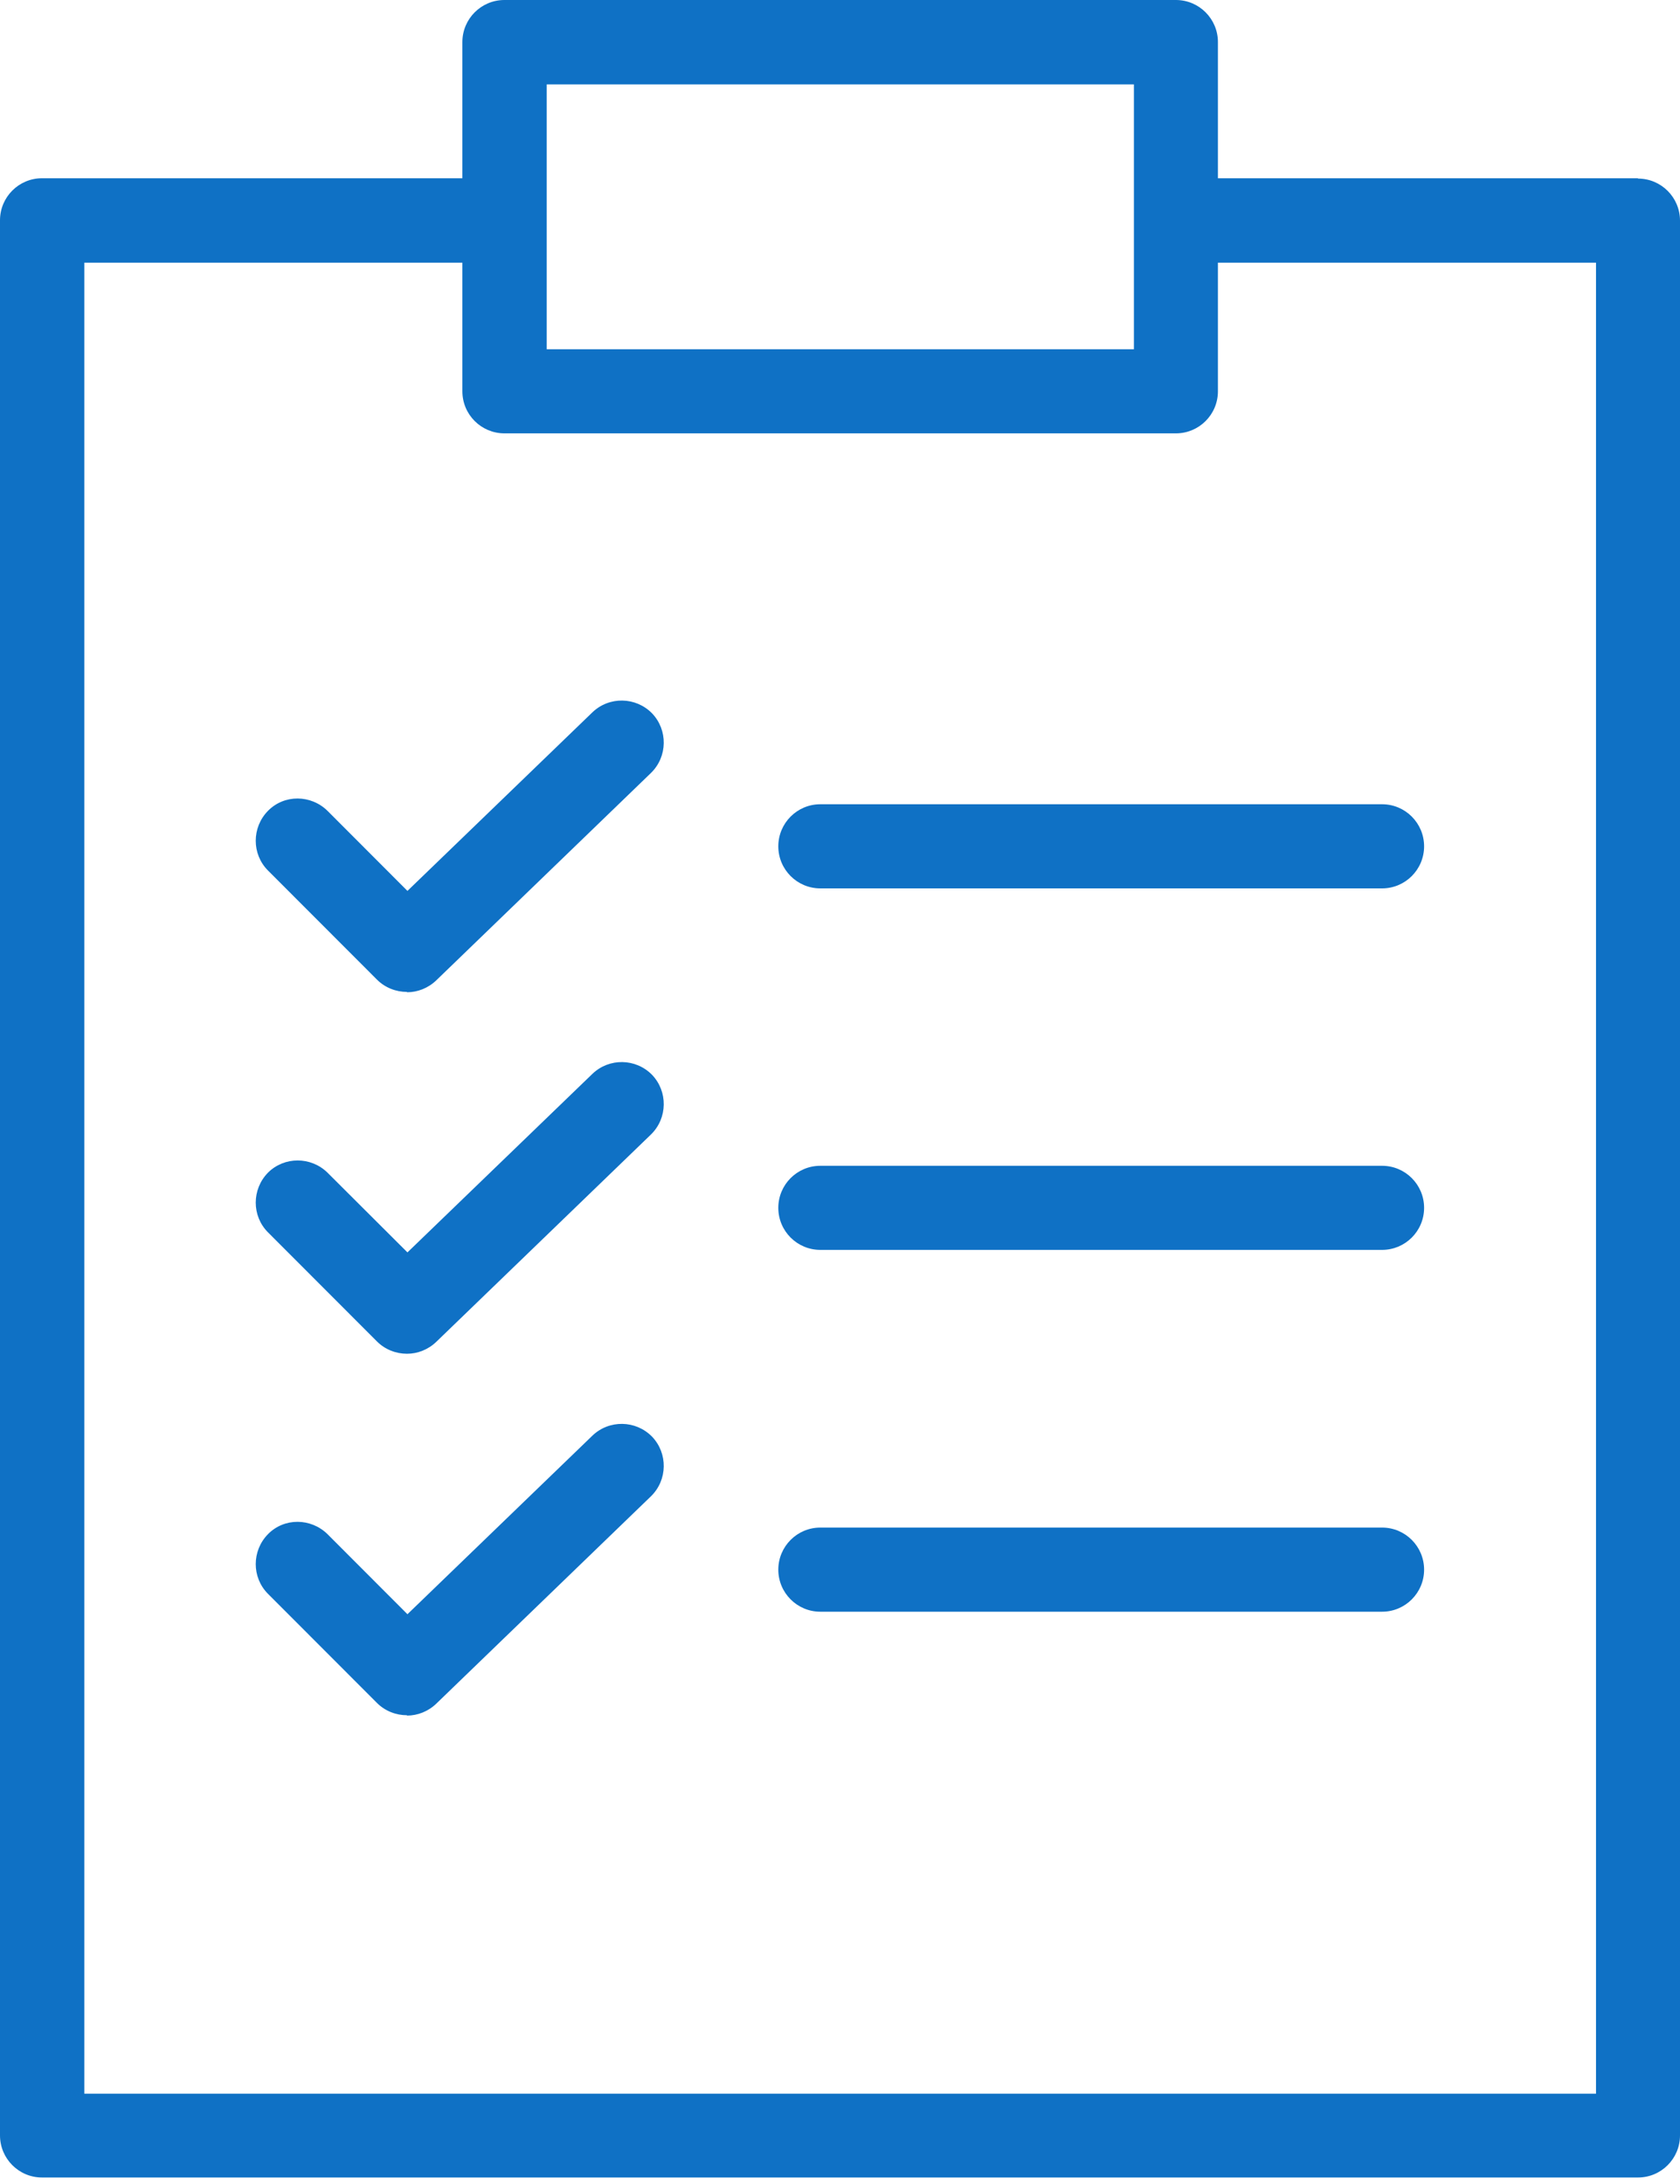 <svg width="40" height="52" viewBox="0 0 40 52" fill="none" xmlns="http://www.w3.org/2000/svg">
<g clip-path="url(#clip0_207_271)">
<path d="M39 4.244H28.998V1.001C28.998 0.449 28.55 0 27.998 0H12.01C11.457 0 11.009 0.449 11.009 1.001V4.244H1C0.448 4.244 0 4.692 0 5.245V50.843C0 51.396 0.448 51.845 1 51.845H39C39.552 51.845 40 51.396 40 50.843V5.253C40 4.7 39.552 4.252 39 4.252V4.244ZM13.017 2.01H26.998V8.316H13.017V2.01ZM38 49.85H2.008V6.254H11.009V9.317C11.009 9.87 11.457 10.318 12.01 10.318H27.998C28.55 10.318 28.998 9.87 28.998 9.317V6.254H38V49.85Z" fill="#0F71C5"/>
<path d="M9.687 23.617C9.433 23.617 9.172 23.52 8.977 23.326L6.38 20.726C5.992 20.337 5.992 19.702 6.38 19.306C6.768 18.91 7.403 18.918 7.798 19.306L9.701 21.212L14.105 16.96C14.501 16.579 15.135 16.587 15.524 16.983C15.904 17.379 15.897 18.014 15.501 18.402L10.388 23.341C10.194 23.528 9.94 23.625 9.694 23.625L9.687 23.617Z" fill="#0F71C5"/>
<path d="M32.907 21.152H19.531C18.979 21.152 18.531 20.703 18.531 20.151C18.531 19.598 18.979 19.149 19.531 19.149H32.907C33.459 19.149 33.907 19.598 33.907 20.151C33.907 20.703 33.459 21.152 32.907 21.152Z" fill="#0F71C5"/>
<path d="M9.687 32.232C9.433 32.232 9.172 32.135 8.977 31.941L6.38 29.341C5.992 28.952 5.992 28.317 6.38 27.921C6.768 27.533 7.403 27.533 7.798 27.921L9.701 29.819L14.105 25.568C14.501 25.187 15.135 25.194 15.524 25.59C15.904 25.986 15.897 26.621 15.501 27.01L10.388 31.948C10.194 32.135 9.94 32.232 9.694 32.232H9.687Z" fill="#0F71C5"/>
<path d="M32.907 29.759H19.531C18.979 29.759 18.531 29.311 18.531 28.758C18.531 28.205 18.979 27.757 19.531 27.757H32.907C33.459 27.757 33.907 28.205 33.907 28.758C33.907 29.311 33.459 29.759 32.907 29.759Z" fill="#0F71C5"/>
<path d="M9.687 40.839C9.433 40.839 9.172 40.742 8.977 40.548L6.38 37.948C5.992 37.559 5.992 36.924 6.38 36.528C6.768 36.132 7.403 36.14 7.798 36.528L9.701 38.434L14.105 34.182C14.501 33.801 15.135 33.809 15.524 34.205C15.904 34.601 15.897 35.236 15.501 35.624L10.388 40.563C10.194 40.75 9.94 40.847 9.694 40.847L9.687 40.839Z" fill="#0F71C5"/>
<path d="M32.907 38.374H19.531C18.979 38.374 18.531 37.925 18.531 37.373C18.531 36.82 18.979 36.371 19.531 36.371H32.907C33.459 36.371 33.907 36.82 33.907 37.373C33.907 37.925 33.459 38.374 32.907 38.374Z" fill="#0F71C5"/>
</g>
<defs>
<clipPath id="clip0_207_271">
<rect width="40" height="51.852" fill="white"/>
</clipPath>
</defs>
</svg>
